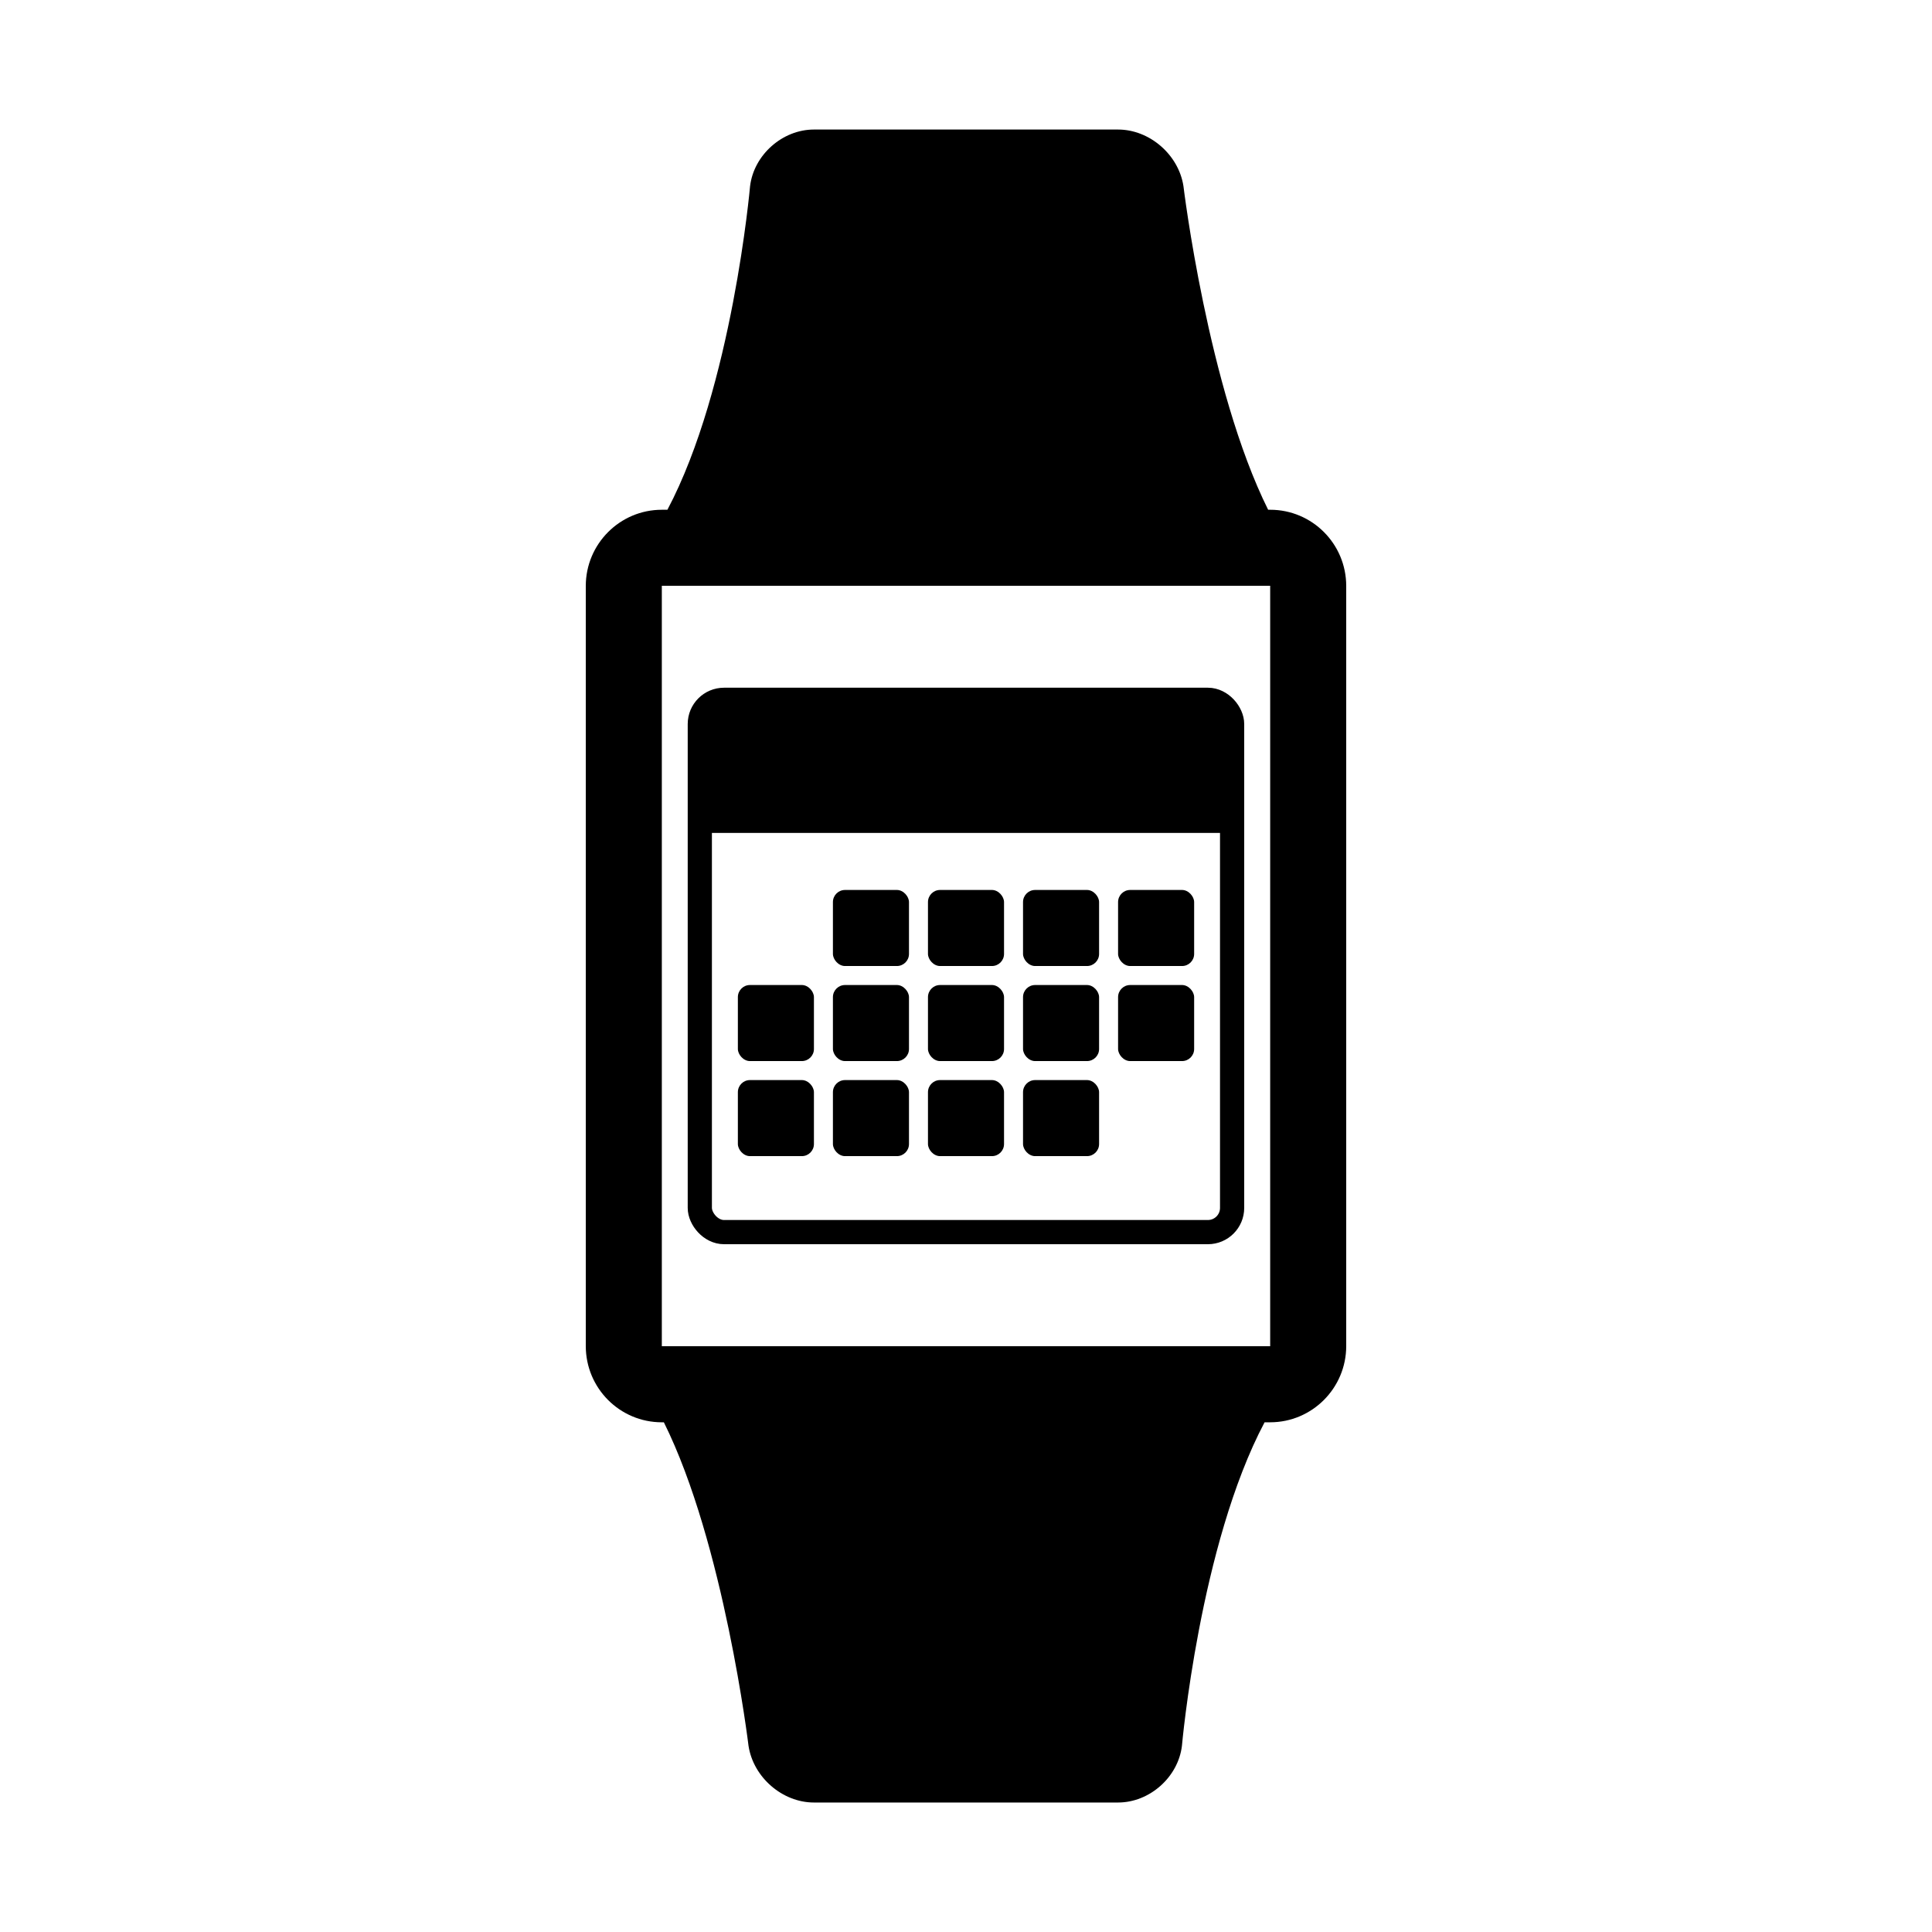 <?xml version="1.0" encoding="UTF-8"?>
<!-- Uploaded to: ICON Repo, www.svgrepo.com, Generator: ICON Repo Mixer Tools -->
<svg width="800px" height="800px" version="1.1" viewBox="144 144 512 512" xmlns="http://www.w3.org/2000/svg">
 <path d="m480.07 279.09h0.539c11.129 0 20.152 9.035 20.152 20.199v201.43c0 11.156-9.051 20.203-20.152 20.203h-1.484c-17.203 32.477-21.902 85.75-21.902 85.75-0.996 8.289-8.57 15.012-16.926 15.012h-80.598c-8.352 0-16.043-6.66-17.328-14.988 0 0-6.484-53.715-22.441-85.773h-0.539c-11.133 0-20.152-9.039-20.152-20.203v-201.43c0-11.156 9.051-20.199 20.152-20.199h1.48c17.207-32.48 21.906-85.754 21.906-85.754 0.996-8.289 8.57-15.008 16.922-15.008h80.598c8.352 0 16.043 6.656 17.328 14.984 0 0 6.484 53.715 22.445 85.777zm-160.68 20.152v201.52h161.22v-201.52z" fill-rule="evenodd"/>
 <path transform="matrix(5.038 0 0 5.038 148.09 148.09)" d="m37.273 36h25.454c0.703 0 1.273 0.703 1.273 1.273v25.454c0 0.703-0.57 1.273-1.273 1.273h-25.454c-0.703 0-1.273-0.703-1.273-1.273v-25.454c0-0.703 0.57-1.273 1.273-1.273z" fill="none" stroke="#000000" stroke-width="1.273"/>
 <path d="m342.75 405.04h13.742c1.77 0 3.207 1.77 3.207 3.207v13.742c0 1.77-1.434 3.207-3.207 3.207h-13.742c-1.77 0-3.207-1.77-3.207-3.207v-13.742c0-1.77 1.434-3.207 3.207-3.207z" fill-rule="evenodd"/>
 <path d="m342.75 430.23h13.742c1.77 0 3.207 1.77 3.207 3.207v13.742c0 1.77-1.434 3.207-3.207 3.207h-13.742c-1.77 0-3.207-1.77-3.207-3.207v-13.742c0-1.77 1.434-3.207 3.207-3.207z" fill-rule="evenodd"/>
 <path d="m443.51 379.85h13.742c1.77 0 3.207 1.77 3.207 3.207v13.742c0 1.77-1.434 3.207-3.207 3.207h-13.742c-1.77 0-3.207-1.77-3.207-3.207v-13.742c0-1.77 1.434-3.207 3.207-3.207z" fill-rule="evenodd"/>
 <path d="m443.51 405.04h13.742c1.77 0 3.207 1.77 3.207 3.207v13.742c0 1.77-1.434 3.207-3.207 3.207h-13.742c-1.77 0-3.207-1.77-3.207-3.207v-13.742c0-1.77 1.434-3.207 3.207-3.207z" fill-rule="evenodd"/>
 <path d="m418.32 379.85h13.742c1.77 0 3.207 1.77 3.207 3.207v13.742c0 1.77-1.434 3.207-3.207 3.207h-13.742c-1.77 0-3.207-1.77-3.207-3.207v-13.742c0-1.77 1.434-3.207 3.207-3.207z" fill-rule="evenodd"/>
 <path d="m418.32 405.04h13.742c1.77 0 3.207 1.77 3.207 3.207v13.742c0 1.77-1.434 3.207-3.207 3.207h-13.742c-1.77 0-3.207-1.77-3.207-3.207v-13.742c0-1.77 1.434-3.207 3.207-3.207z" fill-rule="evenodd"/>
 <path d="m393.13 379.85h13.742c1.77 0 3.207 1.77 3.207 3.207v13.742c0 1.77-1.434 3.207-3.207 3.207h-13.742c-1.77 0-3.207-1.77-3.207-3.207v-13.742c0-1.77 1.434-3.207 3.207-3.207z" fill-rule="evenodd"/>
 <path d="m393.13 405.04h13.742c1.77 0 3.207 1.77 3.207 3.207v13.742c0 1.77-1.434 3.207-3.207 3.207h-13.742c-1.77 0-3.207-1.77-3.207-3.207v-13.742c0-1.77 1.434-3.207 3.207-3.207z" fill-rule="evenodd"/>
 <path d="m393.13 430.23h13.742c1.77 0 3.207 1.77 3.207 3.207v13.742c0 1.77-1.434 3.207-3.207 3.207h-13.742c-1.77 0-3.207-1.77-3.207-3.207v-13.742c0-1.77 1.434-3.207 3.207-3.207z" fill-rule="evenodd"/>
 <path d="m418.32 430.23h13.742c1.77 0 3.207 1.77 3.207 3.207v13.742c0 1.77-1.434 3.207-3.207 3.207h-13.742c-1.77 0-3.207-1.77-3.207-3.207v-13.742c0-1.77 1.434-3.207 3.207-3.207z" fill-rule="evenodd"/>
 <path d="m367.94 379.85h13.742c1.77 0 3.207 1.77 3.207 3.207v13.742c0 1.77-1.434 3.207-3.207 3.207h-13.742c-1.77 0-3.207-1.77-3.207-3.207v-13.742c0-1.77 1.434-3.207 3.207-3.207z" fill-rule="evenodd"/>
 <path d="m367.94 405.04h13.742c1.77 0 3.207 1.77 3.207 3.207v13.742c0 1.77-1.434 3.207-3.207 3.207h-13.742c-1.77 0-3.207-1.77-3.207-3.207v-13.742c0-1.77 1.434-3.207 3.207-3.207z" fill-rule="evenodd"/>
 <path d="m367.94 430.23h13.742c1.77 0 3.207 1.77 3.207 3.207v13.742c0 1.77-1.434 3.207-3.207 3.207h-13.742c-1.77 0-3.207-1.77-3.207-3.207v-13.742c0-1.77 1.434-3.207 3.207-3.207z" fill-rule="evenodd"/>
 <path d="m470.53 364.73v-28.82c0-3.598-2.879-6.445-6.426-6.445h-128.21c-3.547 0-6.43 2.887-6.43 6.445v28.82z" fill-rule="evenodd"/>
</svg>